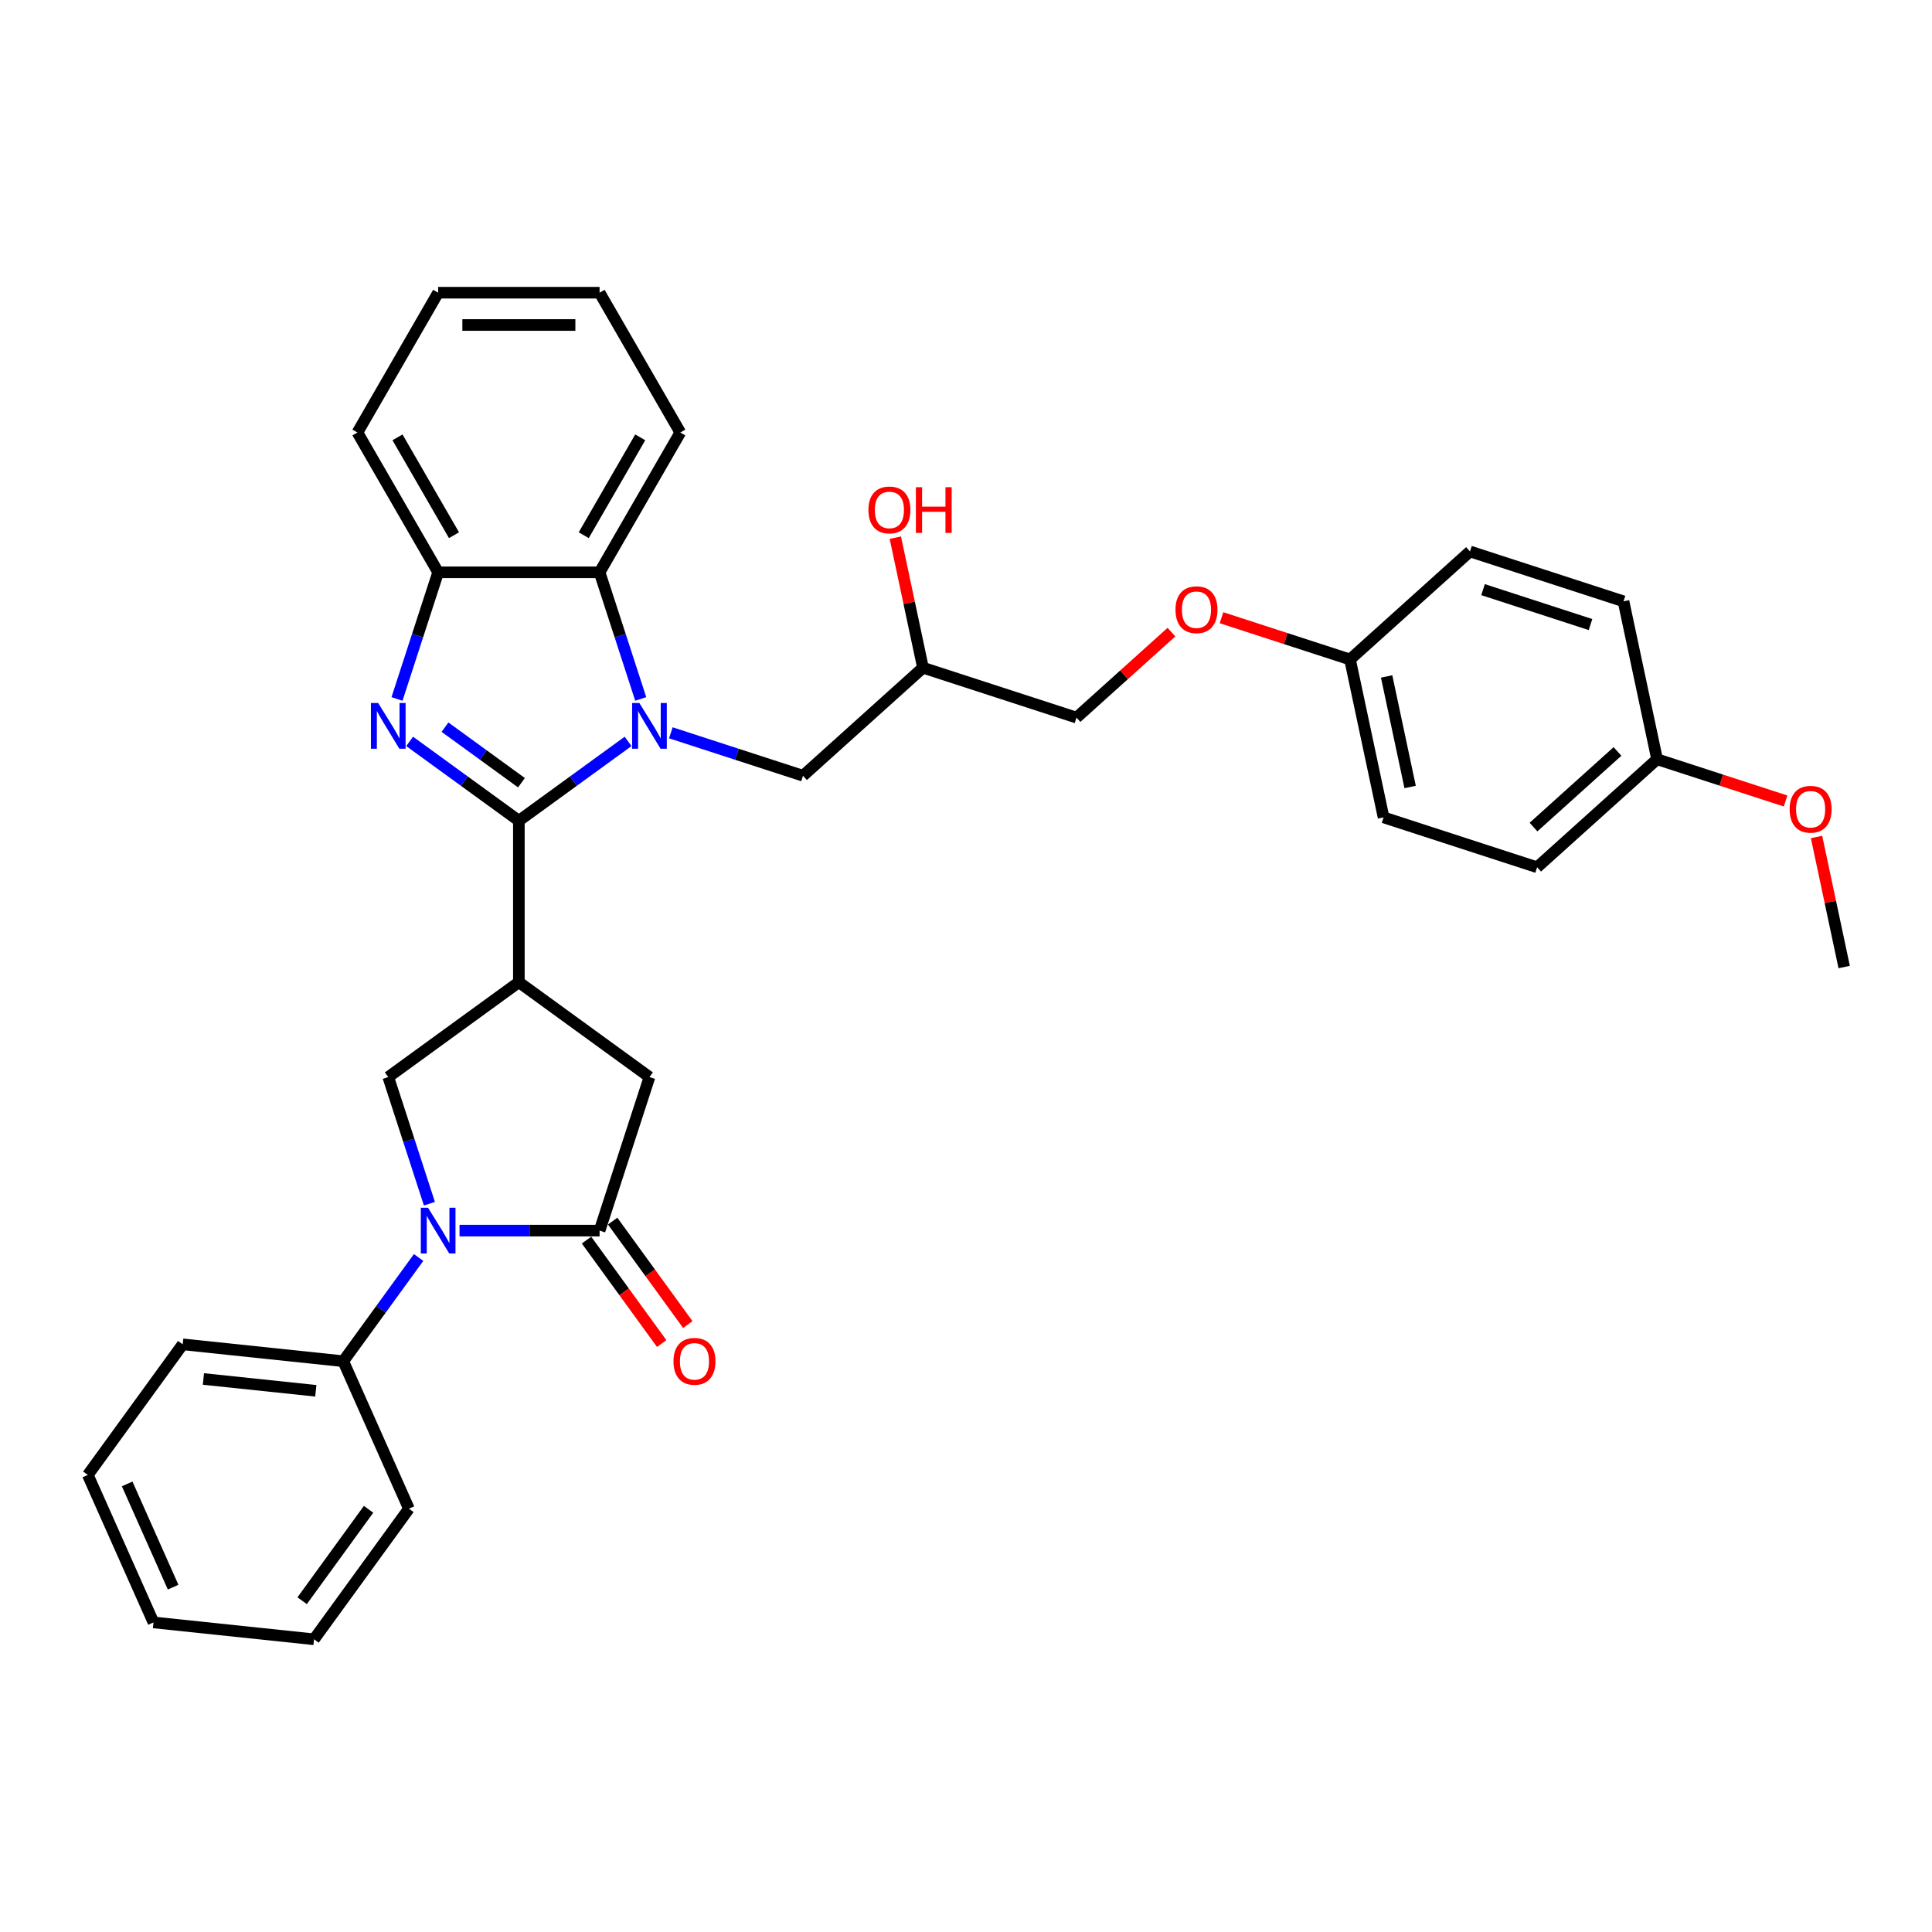 <?xml version='1.0' encoding='iso-8859-1'?>
<svg version='1.1' baseProfile='full'
              xmlns='http://www.w3.org/2000/svg'
                      xmlns:rdkit='http://www.rdkit.org/xml'
                      xmlns:xlink='http://www.w3.org/1999/xlink'
                  xml:space='preserve'
width='1000px' height='1000px' viewBox='0 0 1000 1000'>
<!-- END OF HEADER -->
<rect style='opacity:1.0;fill:#FFFFFF;stroke:none' width='1000' height='1000' x='0' y='0'> </rect>
<path class='bond-0' d='M 268.564,424.817 L 296.833,404.278' style='fill:none;fill-rule:evenodd;stroke:#000000;stroke-width:6px;stroke-linecap:butt;stroke-linejoin:miter;stroke-opacity:1' />
<path class='bond-0' d='M 296.833,404.278 L 325.102,383.74' style='fill:none;fill-rule:evenodd;stroke:#0000FF;stroke-width:6px;stroke-linecap:butt;stroke-linejoin:miter;stroke-opacity:1' />
<path class='bond-1' d='M 268.564,424.817 L 240.296,404.278' style='fill:none;fill-rule:evenodd;stroke:#000000;stroke-width:6px;stroke-linecap:butt;stroke-linejoin:miter;stroke-opacity:1' />
<path class='bond-1' d='M 240.296,404.278 L 212.027,383.74' style='fill:none;fill-rule:evenodd;stroke:#0000FF;stroke-width:6px;stroke-linecap:butt;stroke-linejoin:miter;stroke-opacity:1' />
<path class='bond-1' d='M 269.907,405.135 L 250.119,390.758' style='fill:none;fill-rule:evenodd;stroke:#000000;stroke-width:6px;stroke-linecap:butt;stroke-linejoin:miter;stroke-opacity:1' />
<path class='bond-1' d='M 250.119,390.758 L 230.331,376.381' style='fill:none;fill-rule:evenodd;stroke:#0000FF;stroke-width:6px;stroke-linecap:butt;stroke-linejoin:miter;stroke-opacity:1' />
<path class='bond-2' d='M 268.564,424.817 L 268.564,508.376' style='fill:none;fill-rule:evenodd;stroke:#000000;stroke-width:6px;stroke-linecap:butt;stroke-linejoin:miter;stroke-opacity:1' />
<path class='bond-6' d='M 331.642,361.781 L 320.993,329.007' style='fill:none;fill-rule:evenodd;stroke:#0000FF;stroke-width:6px;stroke-linecap:butt;stroke-linejoin:miter;stroke-opacity:1' />
<path class='bond-6' d='M 320.993,329.007 L 310.344,296.233' style='fill:none;fill-rule:evenodd;stroke:#000000;stroke-width:6px;stroke-linecap:butt;stroke-linejoin:miter;stroke-opacity:1' />
<path class='bond-9' d='M 347.228,379.297 L 381.431,390.41' style='fill:none;fill-rule:evenodd;stroke:#0000FF;stroke-width:6px;stroke-linecap:butt;stroke-linejoin:miter;stroke-opacity:1' />
<path class='bond-9' d='M 381.431,390.41 L 415.634,401.523' style='fill:none;fill-rule:evenodd;stroke:#000000;stroke-width:6px;stroke-linecap:butt;stroke-linejoin:miter;stroke-opacity:1' />
<path class='bond-7' d='M 205.487,361.781 L 216.136,329.007' style='fill:none;fill-rule:evenodd;stroke:#0000FF;stroke-width:6px;stroke-linecap:butt;stroke-linejoin:miter;stroke-opacity:1' />
<path class='bond-7' d='M 216.136,329.007 L 226.785,296.233' style='fill:none;fill-rule:evenodd;stroke:#000000;stroke-width:6px;stroke-linecap:butt;stroke-linejoin:miter;stroke-opacity:1' />
<path class='bond-5' d='M 268.564,508.376 L 200.964,557.49' style='fill:none;fill-rule:evenodd;stroke:#000000;stroke-width:6px;stroke-linecap:butt;stroke-linejoin:miter;stroke-opacity:1' />
<path class='bond-8' d='M 268.564,508.376 L 336.165,557.49' style='fill:none;fill-rule:evenodd;stroke:#000000;stroke-width:6px;stroke-linecap:butt;stroke-linejoin:miter;stroke-opacity:1' />
<path class='bond-3' d='M 222.262,623.039 L 211.613,590.264' style='fill:none;fill-rule:evenodd;stroke:#0000FF;stroke-width:6px;stroke-linecap:butt;stroke-linejoin:miter;stroke-opacity:1' />
<path class='bond-3' d='M 211.613,590.264 L 200.964,557.49' style='fill:none;fill-rule:evenodd;stroke:#000000;stroke-width:6px;stroke-linecap:butt;stroke-linejoin:miter;stroke-opacity:1' />
<path class='bond-10' d='M 216.671,650.88 L 197.171,677.72' style='fill:none;fill-rule:evenodd;stroke:#0000FF;stroke-width:6px;stroke-linecap:butt;stroke-linejoin:miter;stroke-opacity:1' />
<path class='bond-10' d='M 197.171,677.72 L 177.67,704.56' style='fill:none;fill-rule:evenodd;stroke:#000000;stroke-width:6px;stroke-linecap:butt;stroke-linejoin:miter;stroke-opacity:1' />
<path class='bond-34' d='M 237.848,636.959 L 274.096,636.959' style='fill:none;fill-rule:evenodd;stroke:#0000FF;stroke-width:6px;stroke-linecap:butt;stroke-linejoin:miter;stroke-opacity:1' />
<path class='bond-34' d='M 274.096,636.959 L 310.344,636.959' style='fill:none;fill-rule:evenodd;stroke:#000000;stroke-width:6px;stroke-linecap:butt;stroke-linejoin:miter;stroke-opacity:1' />
<path class='bond-4' d='M 310.344,636.959 L 336.165,557.49' style='fill:none;fill-rule:evenodd;stroke:#000000;stroke-width:6px;stroke-linecap:butt;stroke-linejoin:miter;stroke-opacity:1' />
<path class='bond-11' d='M 303.584,641.871 L 323.035,668.644' style='fill:none;fill-rule:evenodd;stroke:#000000;stroke-width:6px;stroke-linecap:butt;stroke-linejoin:miter;stroke-opacity:1' />
<path class='bond-11' d='M 323.035,668.644 L 342.487,695.417' style='fill:none;fill-rule:evenodd;stroke:#FF0000;stroke-width:6px;stroke-linecap:butt;stroke-linejoin:miter;stroke-opacity:1' />
<path class='bond-11' d='M 317.104,632.048 L 336.556,658.821' style='fill:none;fill-rule:evenodd;stroke:#000000;stroke-width:6px;stroke-linecap:butt;stroke-linejoin:miter;stroke-opacity:1' />
<path class='bond-11' d='M 336.556,658.821 L 356.007,685.594' style='fill:none;fill-rule:evenodd;stroke:#FF0000;stroke-width:6px;stroke-linecap:butt;stroke-linejoin:miter;stroke-opacity:1' />
<path class='bond-22' d='M 310.344,296.233 L 352.123,223.869' style='fill:none;fill-rule:evenodd;stroke:#000000;stroke-width:6px;stroke-linecap:butt;stroke-linejoin:miter;stroke-opacity:1' />
<path class='bond-22' d='M 302.138,277.022 L 331.383,226.368' style='fill:none;fill-rule:evenodd;stroke:#000000;stroke-width:6px;stroke-linecap:butt;stroke-linejoin:miter;stroke-opacity:1' />
<path class='bond-33' d='M 310.344,296.233 L 226.785,296.233' style='fill:none;fill-rule:evenodd;stroke:#000000;stroke-width:6px;stroke-linecap:butt;stroke-linejoin:miter;stroke-opacity:1' />
<path class='bond-23' d='M 226.785,296.233 L 185.006,223.869' style='fill:none;fill-rule:evenodd;stroke:#000000;stroke-width:6px;stroke-linecap:butt;stroke-linejoin:miter;stroke-opacity:1' />
<path class='bond-23' d='M 234.991,277.022 L 205.745,226.368' style='fill:none;fill-rule:evenodd;stroke:#000000;stroke-width:6px;stroke-linecap:butt;stroke-linejoin:miter;stroke-opacity:1' />
<path class='bond-12' d='M 415.634,401.523 L 477.73,345.611' style='fill:none;fill-rule:evenodd;stroke:#000000;stroke-width:6px;stroke-linecap:butt;stroke-linejoin:miter;stroke-opacity:1' />
<path class='bond-25' d='M 177.67,704.56 L 94.569,695.826' style='fill:none;fill-rule:evenodd;stroke:#000000;stroke-width:6px;stroke-linecap:butt;stroke-linejoin:miter;stroke-opacity:1' />
<path class='bond-25' d='M 163.458,719.87 L 105.288,713.756' style='fill:none;fill-rule:evenodd;stroke:#000000;stroke-width:6px;stroke-linecap:butt;stroke-linejoin:miter;stroke-opacity:1' />
<path class='bond-26' d='M 177.67,704.56 L 211.657,780.895' style='fill:none;fill-rule:evenodd;stroke:#000000;stroke-width:6px;stroke-linecap:butt;stroke-linejoin:miter;stroke-opacity:1' />
<path class='bond-15' d='M 477.73,345.611 L 557.2,371.433' style='fill:none;fill-rule:evenodd;stroke:#000000;stroke-width:6px;stroke-linecap:butt;stroke-linejoin:miter;stroke-opacity:1' />
<path class='bond-21' d='M 477.73,345.611 L 470.577,311.956' style='fill:none;fill-rule:evenodd;stroke:#000000;stroke-width:6px;stroke-linecap:butt;stroke-linejoin:miter;stroke-opacity:1' />
<path class='bond-21' d='M 470.577,311.956 L 463.423,278.301' style='fill:none;fill-rule:evenodd;stroke:#FF0000;stroke-width:6px;stroke-linecap:butt;stroke-linejoin:miter;stroke-opacity:1' />
<path class='bond-13' d='M 606.344,327.182 L 581.772,349.307' style='fill:none;fill-rule:evenodd;stroke:#FF0000;stroke-width:6px;stroke-linecap:butt;stroke-linejoin:miter;stroke-opacity:1' />
<path class='bond-13' d='M 581.772,349.307 L 557.2,371.433' style='fill:none;fill-rule:evenodd;stroke:#000000;stroke-width:6px;stroke-linecap:butt;stroke-linejoin:miter;stroke-opacity:1' />
<path class='bond-14' d='M 632.248,319.729 L 665.506,330.535' style='fill:none;fill-rule:evenodd;stroke:#FF0000;stroke-width:6px;stroke-linecap:butt;stroke-linejoin:miter;stroke-opacity:1' />
<path class='bond-14' d='M 665.506,330.535 L 698.765,341.342' style='fill:none;fill-rule:evenodd;stroke:#000000;stroke-width:6px;stroke-linecap:butt;stroke-linejoin:miter;stroke-opacity:1' />
<path class='bond-17' d='M 698.765,341.342 L 760.861,285.43' style='fill:none;fill-rule:evenodd;stroke:#000000;stroke-width:6px;stroke-linecap:butt;stroke-linejoin:miter;stroke-opacity:1' />
<path class='bond-18' d='M 698.765,341.342 L 716.138,423.075' style='fill:none;fill-rule:evenodd;stroke:#000000;stroke-width:6px;stroke-linecap:butt;stroke-linejoin:miter;stroke-opacity:1' />
<path class='bond-18' d='M 717.718,350.127 L 729.879,407.34' style='fill:none;fill-rule:evenodd;stroke:#000000;stroke-width:6px;stroke-linecap:butt;stroke-linejoin:miter;stroke-opacity:1' />
<path class='bond-16' d='M 857.703,392.984 L 795.607,448.896' style='fill:none;fill-rule:evenodd;stroke:#000000;stroke-width:6px;stroke-linecap:butt;stroke-linejoin:miter;stroke-opacity:1' />
<path class='bond-16' d='M 837.207,388.952 L 793.739,428.09' style='fill:none;fill-rule:evenodd;stroke:#000000;stroke-width:6px;stroke-linecap:butt;stroke-linejoin:miter;stroke-opacity:1' />
<path class='bond-24' d='M 857.703,392.984 L 890.962,403.79' style='fill:none;fill-rule:evenodd;stroke:#000000;stroke-width:6px;stroke-linecap:butt;stroke-linejoin:miter;stroke-opacity:1' />
<path class='bond-24' d='M 890.962,403.79 L 924.221,414.597' style='fill:none;fill-rule:evenodd;stroke:#FF0000;stroke-width:6px;stroke-linecap:butt;stroke-linejoin:miter;stroke-opacity:1' />
<path class='bond-37' d='M 857.703,392.984 L 840.331,311.251' style='fill:none;fill-rule:evenodd;stroke:#000000;stroke-width:6px;stroke-linecap:butt;stroke-linejoin:miter;stroke-opacity:1' />
<path class='bond-20' d='M 760.861,285.43 L 840.331,311.251' style='fill:none;fill-rule:evenodd;stroke:#000000;stroke-width:6px;stroke-linecap:butt;stroke-linejoin:miter;stroke-opacity:1' />
<path class='bond-20' d='M 767.618,305.197 L 823.246,323.272' style='fill:none;fill-rule:evenodd;stroke:#000000;stroke-width:6px;stroke-linecap:butt;stroke-linejoin:miter;stroke-opacity:1' />
<path class='bond-19' d='M 716.138,423.075 L 795.607,448.896' style='fill:none;fill-rule:evenodd;stroke:#000000;stroke-width:6px;stroke-linecap:butt;stroke-linejoin:miter;stroke-opacity:1' />
<path class='bond-28' d='M 352.123,223.869 L 310.344,151.505' style='fill:none;fill-rule:evenodd;stroke:#000000;stroke-width:6px;stroke-linecap:butt;stroke-linejoin:miter;stroke-opacity:1' />
<path class='bond-29' d='M 185.006,223.869 L 226.785,151.505' style='fill:none;fill-rule:evenodd;stroke:#000000;stroke-width:6px;stroke-linecap:butt;stroke-linejoin:miter;stroke-opacity:1' />
<path class='bond-27' d='M 940.238,433.227 L 947.392,466.883' style='fill:none;fill-rule:evenodd;stroke:#FF0000;stroke-width:6px;stroke-linecap:butt;stroke-linejoin:miter;stroke-opacity:1' />
<path class='bond-27' d='M 947.392,466.883 L 954.545,500.538' style='fill:none;fill-rule:evenodd;stroke:#000000;stroke-width:6px;stroke-linecap:butt;stroke-linejoin:miter;stroke-opacity:1' />
<path class='bond-30' d='M 94.569,695.826 L 45.455,763.426' style='fill:none;fill-rule:evenodd;stroke:#000000;stroke-width:6px;stroke-linecap:butt;stroke-linejoin:miter;stroke-opacity:1' />
<path class='bond-31' d='M 211.657,780.895 L 162.542,848.495' style='fill:none;fill-rule:evenodd;stroke:#000000;stroke-width:6px;stroke-linecap:butt;stroke-linejoin:miter;stroke-opacity:1' />
<path class='bond-31' d='M 190.769,781.212 L 156.389,828.532' style='fill:none;fill-rule:evenodd;stroke:#000000;stroke-width:6px;stroke-linecap:butt;stroke-linejoin:miter;stroke-opacity:1' />
<path class='bond-35' d='M 310.344,151.505 L 226.785,151.505' style='fill:none;fill-rule:evenodd;stroke:#000000;stroke-width:6px;stroke-linecap:butt;stroke-linejoin:miter;stroke-opacity:1' />
<path class='bond-35' d='M 297.81,168.217 L 239.319,168.217' style='fill:none;fill-rule:evenodd;stroke:#000000;stroke-width:6px;stroke-linecap:butt;stroke-linejoin:miter;stroke-opacity:1' />
<path class='bond-36' d='M 45.455,763.426 L 79.441,839.761' style='fill:none;fill-rule:evenodd;stroke:#000000;stroke-width:6px;stroke-linecap:butt;stroke-linejoin:miter;stroke-opacity:1' />
<path class='bond-36' d='M 65.82,768.079 L 89.61,821.513' style='fill:none;fill-rule:evenodd;stroke:#000000;stroke-width:6px;stroke-linecap:butt;stroke-linejoin:miter;stroke-opacity:1' />
<path class='bond-32' d='M 162.542,848.495 L 79.441,839.761' style='fill:none;fill-rule:evenodd;stroke:#000000;stroke-width:6px;stroke-linecap:butt;stroke-linejoin:miter;stroke-opacity:1' />
<path  class='atom-1' d='M 330.934 363.87
L 338.688 376.404
Q 339.457 377.641, 340.694 379.88
Q 341.93 382.119, 341.997 382.253
L 341.997 363.87
L 345.139 363.87
L 345.139 387.534
L 341.897 387.534
L 333.575 373.83
Q 332.605 372.226, 331.569 370.388
Q 330.566 368.549, 330.266 367.981
L 330.266 387.534
L 327.191 387.534
L 327.191 363.87
L 330.934 363.87
' fill='#0000FF'/>
<path  class='atom-2' d='M 195.733 363.87
L 203.487 376.404
Q 204.256 377.641, 205.493 379.88
Q 206.729 382.119, 206.796 382.253
L 206.796 363.87
L 209.938 363.87
L 209.938 387.534
L 206.696 387.534
L 198.374 373.83
Q 197.404 372.226, 196.368 370.388
Q 195.365 368.549, 195.065 367.981
L 195.065 387.534
L 191.99 387.534
L 191.99 363.87
L 195.733 363.87
' fill='#0000FF'/>
<path  class='atom-4' d='M 221.554 625.127
L 229.308 637.661
Q 230.077 638.898, 231.314 641.137
Q 232.551 643.377, 232.617 643.51
L 232.617 625.127
L 235.759 625.127
L 235.759 648.791
L 232.517 648.791
L 224.195 635.088
Q 223.225 633.483, 222.189 631.645
Q 221.187 629.807, 220.886 629.239
L 220.886 648.791
L 217.811 648.791
L 217.811 625.127
L 221.554 625.127
' fill='#0000FF'/>
<path  class='atom-12' d='M 348.596 704.627
Q 348.596 698.945, 351.403 695.77
Q 354.211 692.594, 359.458 692.594
Q 364.706 692.594, 367.514 695.77
Q 370.321 698.945, 370.321 704.627
Q 370.321 710.376, 367.48 713.651
Q 364.639 716.893, 359.458 716.893
Q 354.244 716.893, 351.403 713.651
Q 348.596 710.409, 348.596 704.627
M 359.458 714.219
Q 363.068 714.219, 365.007 711.813
Q 366.979 709.373, 366.979 704.627
Q 366.979 699.981, 365.007 697.641
Q 363.068 695.268, 359.458 695.268
Q 355.849 695.268, 353.877 697.608
Q 351.938 699.947, 351.938 704.627
Q 351.938 709.406, 353.877 711.813
Q 355.849 714.219, 359.458 714.219
' fill='#FF0000'/>
<path  class='atom-14' d='M 608.433 315.588
Q 608.433 309.906, 611.241 306.73
Q 614.048 303.555, 619.296 303.555
Q 624.543 303.555, 627.351 306.73
Q 630.159 309.906, 630.159 315.588
Q 630.159 321.336, 627.318 324.612
Q 624.477 327.854, 619.296 327.854
Q 614.082 327.854, 611.241 324.612
Q 608.433 321.37, 608.433 315.588
M 619.296 325.18
Q 622.906 325.18, 624.844 322.774
Q 626.816 320.334, 626.816 315.588
Q 626.816 310.942, 624.844 308.602
Q 622.906 306.229, 619.296 306.229
Q 615.686 306.229, 613.714 308.569
Q 611.776 310.908, 611.776 315.588
Q 611.776 320.367, 613.714 322.774
Q 615.686 325.18, 619.296 325.18
' fill='#FF0000'/>
<path  class='atom-22' d='M 449.495 263.945
Q 449.495 258.263, 452.302 255.088
Q 455.11 251.913, 460.358 251.913
Q 465.605 251.913, 468.413 255.088
Q 471.22 258.263, 471.22 263.945
Q 471.22 269.694, 468.379 272.97
Q 465.538 276.212, 460.358 276.212
Q 455.143 276.212, 452.302 272.97
Q 449.495 269.728, 449.495 263.945
M 460.358 273.538
Q 463.967 273.538, 465.906 271.131
Q 467.878 268.692, 467.878 263.945
Q 467.878 259.3, 465.906 256.96
Q 463.967 254.587, 460.358 254.587
Q 456.748 254.587, 454.776 256.926
Q 452.837 259.266, 452.837 263.945
Q 452.837 268.725, 454.776 271.131
Q 456.748 273.538, 460.358 273.538
' fill='#FF0000'/>
<path  class='atom-22' d='M 474.061 252.18
L 477.27 252.18
L 477.27 262.241
L 489.369 262.241
L 489.369 252.18
L 492.578 252.18
L 492.578 275.844
L 489.369 275.844
L 489.369 264.915
L 477.27 264.915
L 477.27 275.844
L 474.061 275.844
L 474.061 252.18
' fill='#FF0000'/>
<path  class='atom-25' d='M 926.31 418.872
Q 926.31 413.19, 929.118 410.015
Q 931.925 406.84, 937.173 406.84
Q 942.42 406.84, 945.228 410.015
Q 948.035 413.19, 948.035 418.872
Q 948.035 424.621, 945.194 427.896
Q 942.353 431.138, 937.173 431.138
Q 931.959 431.138, 929.118 427.896
Q 926.31 424.654, 926.31 418.872
M 937.173 428.465
Q 940.782 428.465, 942.721 426.058
Q 944.693 423.618, 944.693 418.872
Q 944.693 414.226, 942.721 411.886
Q 940.782 409.513, 937.173 409.513
Q 933.563 409.513, 931.591 411.853
Q 929.652 414.193, 929.652 418.872
Q 929.652 423.652, 931.591 426.058
Q 933.563 428.465, 937.173 428.465
' fill='#FF0000'/>
</svg>
